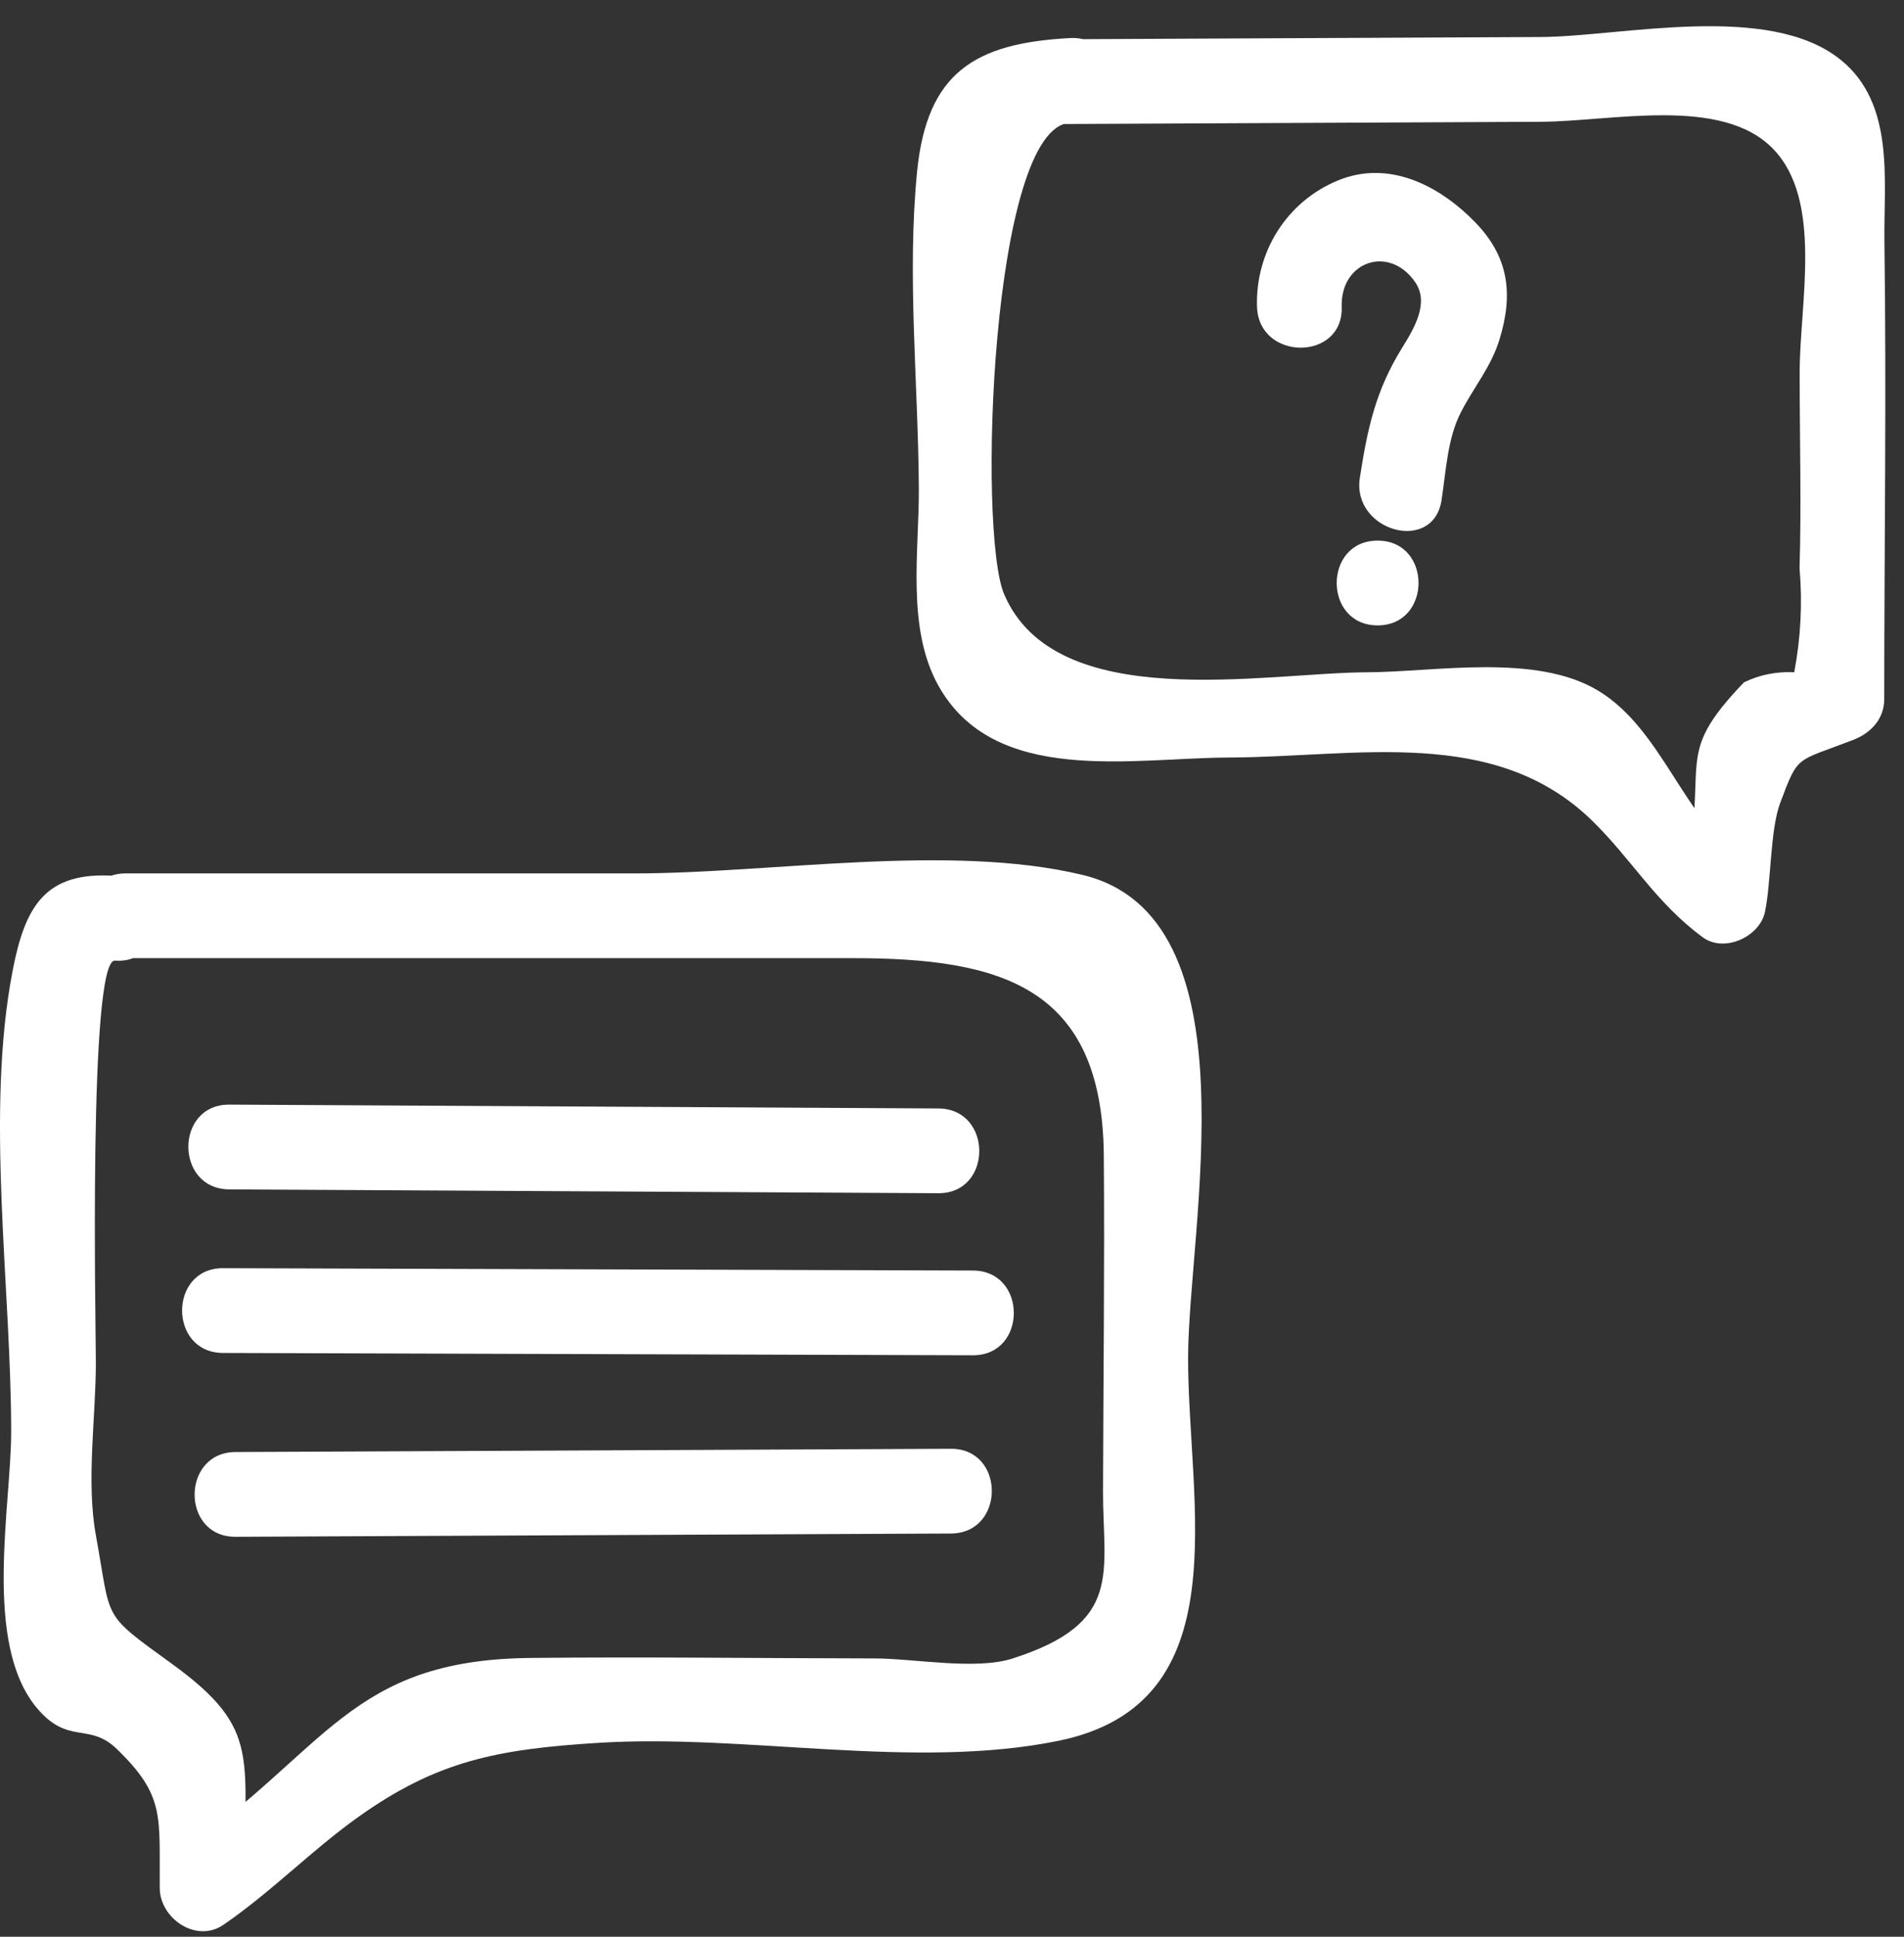 <svg xmlns="http://www.w3.org/2000/svg" width="60" height="61" viewBox="0 0 60 61" fill="none">
  <rect x="0" y="0" width="60" height="61" fill="#333333" stroke="none"/>
  <path d="M3.962 30.178C11.601 30.178 19.241 30.178 26.881 30.178C31.54 30.178 34.743 31.07 34.784 36.404C34.811 39.92 34.769 43.439 34.759 46.956C34.752 49.538 35.42 51.116 31.9 52.239C30.74 52.609 28.784 52.235 27.558 52.234C23.94 52.229 20.319 52.181 16.702 52.219C10.992 52.28 10.3 55.157 5.695 58.318C6.365 58.702 7.034 59.087 7.704 59.471C7.668 55.346 8.296 54.491 5.412 52.4C3.17 50.775 3.52 51.087 3.022 48.358C2.711 46.653 3.021 44.641 3.021 42.916C3.02 41.795 2.782 30.198 3.623 30.256C5.338 30.375 5.33 27.705 3.623 27.587C1.404 27.433 0.784 28.569 0.395 30.588C-0.467 35.074 0.35 40.516 0.352 45.093C0.352 47.432 -0.547 51.76 1.163 53.796C2.154 54.975 2.799 54.236 3.675 55.081C5.217 56.569 5.015 57.212 5.034 59.471C5.042 60.424 6.184 61.213 7.043 60.623C8.544 59.593 9.811 58.285 11.275 57.239C13.782 55.447 15.698 55.09 18.873 54.892C23.506 54.603 28.796 55.757 33.354 54.829C39.115 53.656 37.428 47.353 37.44 42.74C37.452 38.636 39.605 28.872 34.112 27.556C29.907 26.549 24.293 27.509 20.005 27.509C14.658 27.509 9.31 27.509 3.962 27.509C2.244 27.509 2.241 30.178 3.962 30.178Z" fill="white"/>
  <path d="M7.225 37.461C14.673 37.501 22.122 37.541 29.57 37.582C31.288 37.591 31.29 34.921 29.57 34.912C22.122 34.872 14.673 34.831 7.225 34.791C5.507 34.782 5.505 37.451 7.225 37.461Z" fill="white"/>
  <path d="M7.028 42.613C14.905 42.637 22.782 42.662 30.659 42.686C32.377 42.691 32.379 40.022 30.659 40.017C22.782 39.992 14.905 39.968 7.028 39.943C5.31 39.938 5.307 42.608 7.028 42.613Z" fill="white"/>
  <path d="M7.422 48.403C14.937 48.369 22.451 48.335 29.965 48.3C31.683 48.293 31.686 45.623 29.965 45.631C22.451 45.665 14.937 45.699 7.422 45.733C5.705 45.741 5.701 48.411 7.422 48.403Z" fill="white"/>
  <path d="M33.426 3.907C38.468 3.883 43.509 3.859 48.55 3.836C50.813 3.825 54.251 3.016 55.873 4.687C57.456 6.318 56.713 9.538 56.712 11.738C56.711 13.791 56.769 15.853 56.709 17.906C56.803 19.005 56.746 20.094 56.541 21.173C55.976 21.147 55.448 21.253 54.956 21.492C52.637 23.913 53.927 23.871 53.044 28.014C53.698 27.748 54.351 27.482 55.005 27.216C53.039 25.767 52.387 22.982 50.368 21.757C48.4 20.562 45.213 21.167 43.093 21.174C39.836 21.186 33.268 22.517 31.643 18.716C30.8 16.744 31.228 4 33.721 3.869C35.43 3.778 35.441 1.108 33.721 1.199C30.72 1.358 29.211 2.281 28.9 5.404C28.576 8.663 28.937 12.113 28.955 15.388C28.966 17.342 28.561 19.764 29.56 21.575C31.318 24.762 35.654 23.87 38.737 23.859C42.749 23.845 47.093 22.849 50.169 25.845C51.425 27.068 52.165 28.421 53.658 29.521C54.334 30.02 55.452 29.506 55.618 28.724C55.817 27.791 55.777 26.142 56.099 25.288C56.677 23.755 56.566 24.011 58.397 23.305C58.954 23.09 59.377 22.648 59.377 22.018C59.379 17.222 59.449 12.421 59.383 7.626C59.356 5.701 59.726 3.279 58.01 1.888C55.741 0.049 51.088 1.154 48.55 1.166C43.509 1.19 38.468 1.213 33.426 1.237C31.709 1.245 31.706 3.915 33.426 3.907Z" fill="white"/>
  <path d="M42.281 9.663C42.236 8.236 43.772 7.698 44.594 8.884C45.048 9.538 44.568 10.335 44.179 10.964C43.351 12.301 43.094 13.488 42.852 15.048C42.592 16.728 45.163 17.453 45.426 15.757C45.568 14.842 45.609 13.826 46.03 12.998C46.435 12.203 46.989 11.561 47.255 10.686C47.696 9.241 47.54 8.083 46.482 6.996C45.357 5.842 43.772 5.027 42.173 5.679C40.541 6.346 39.557 7.946 39.612 9.663C39.666 11.376 42.336 11.384 42.281 9.663Z" fill="white"/>
  <path d="M43.412 19.697C45.13 19.697 45.133 17.027 43.412 17.027C41.695 17.027 41.692 19.697 43.412 19.697Z" fill="white"/>
</svg>